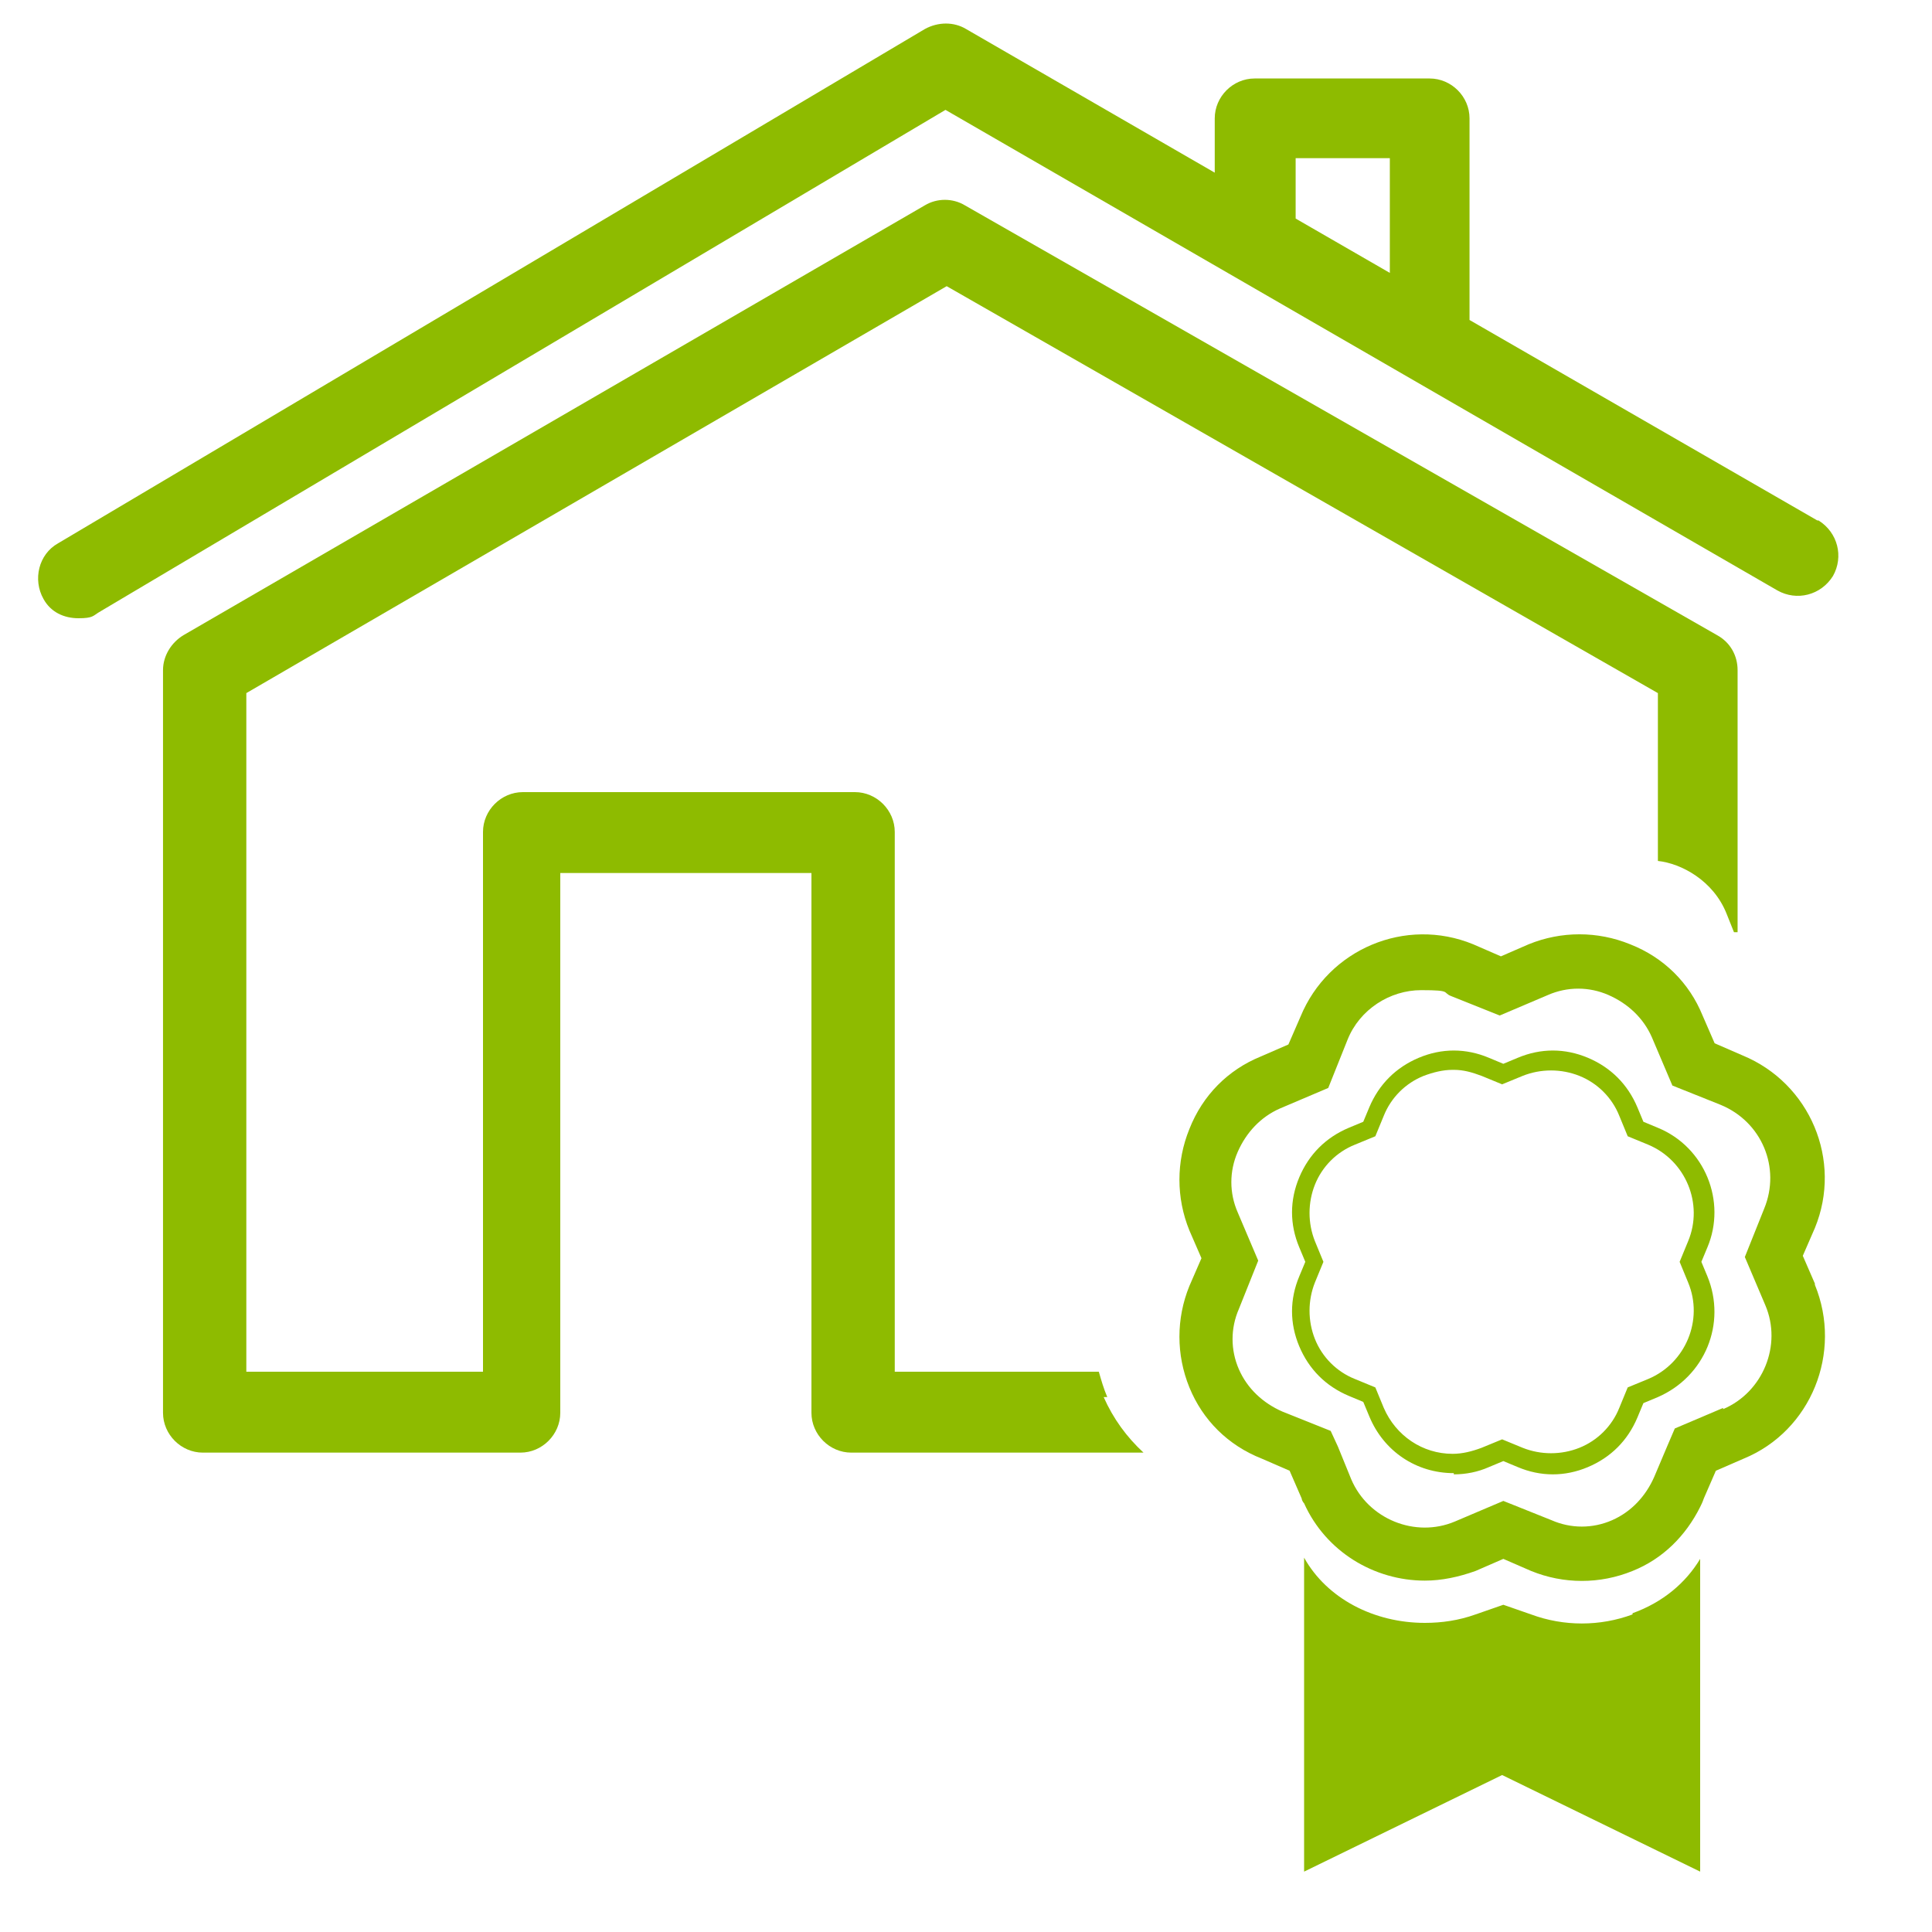 <?xml version="1.0" encoding="UTF-8"?>
<svg id="Capa_1" data-name="Capa 1" xmlns="http://www.w3.org/2000/svg" viewBox="0 0 160 160">
  <defs>
    <style>
      .cls-1 {
        fill: #8ebb00;
        stroke-width: 0px;
      }
    </style>
  </defs>
  <path class="cls-1" d="M150.5,43.1l-28.8-16.6V9.8c0-1.8-1.5-3.3-3.3-3.3h-14.5c-1.8,0-3.3,1.5-3.3,3.3v4.5l-20.6-11.9c-1-.6-2.3-.6-3.4,0L4.8,45c-1.6.9-2.1,3-1.2,4.6.6,1.1,1.7,1.6,2.9,1.6s1.2-.2,1.7-.5L78.3,9.1l68.9,39.8c1.6.9,3.6.4,4.6-1.2.9-1.6.4-3.6-1.2-4.6ZM107.3,13.1h7.8v9.5l-7.8-4.5v-5Z"/>
  <path class="cls-1" d="M120.4,122h0c-3.1,0-5.8-1.8-7-4.7l-.5-1.2-1.2-.5c-1.9-.8-3.3-2.2-4.1-4.1-.8-1.9-.8-3.9,0-5.8l.5-1.2-.5-1.2c-.8-1.9-.8-3.9,0-5.8.8-1.9,2.2-3.3,4.1-4.1l1.2-.5.5-1.2c.8-1.9,2.2-3.3,4.1-4.1,1.9-.8,3.9-.8,5.8,0l1.2.5,1.2-.5c1.9-.8,3.9-.8,5.8,0,1.9.8,3.3,2.2,4.1,4.1l.5,1.2,1.2.5c3.9,1.6,5.7,6.1,4.1,9.9l-.5,1.2.5,1.2c1.6,3.9-.2,8.3-4.1,10l-1.2.5-.5,1.2c-.8,1.9-2.2,3.3-4.1,4.1-1.9.8-3.9.8-5.8,0l-1.2-.5-1.2.5c-.9.4-1.9.6-2.9.6ZM120.3,88.6c-.8,0-1.6.2-2.4.5-1.5.6-2.7,1.8-3.3,3.3l-.7,1.7-1.7.7c-1.5.6-2.7,1.8-3.3,3.3s-.6,3.2,0,4.7l.7,1.7-.7,1.7c-.6,1.5-.6,3.2,0,4.7.6,1.5,1.8,2.7,3.3,3.3l1.7.7.7,1.7c1,2.3,3.2,3.8,5.7,3.8.8,0,1.6-.2,2.4-.5l1.7-.7,1.7.7c1.5.6,3.2.6,4.7,0,1.5-.6,2.7-1.8,3.3-3.3l.7-1.7,1.7-.7c3.1-1.3,4.6-4.9,3.3-8l-.7-1.7.7-1.7c1.3-3.1-.2-6.7-3.3-8l-1.7-.7-.7-1.7c-.6-1.5-1.8-2.7-3.3-3.3-1.5-.6-3.2-.6-4.7,0l-1.7.7-1.7-.7c-.8-.3-1.5-.5-2.3-.5Z"/>
  <g>
    <path class="cls-1" d="M135.2,133.7c-2.7,1-5.7,1-8.4,0l-2.3-.8-2.3.8c-1.4.5-2.8.7-4.2.7-4.2,0-8.1-2-10-5.4v26l16.4-8,16.4,8v-25.9c-1.2,2-3.1,3.6-5.6,4.5Z"/>
    <path class="cls-1" d="M150.3,106.3l-1-2.3,1-2.3c2.3-5.6-.4-12-6-14.3l-2.3-1-1-2.3c-1.1-2.7-3.2-4.8-6-5.9-2.7-1.1-5.7-1.1-8.4,0l-2.3,1-2.3-1c-5.6-2.3-12,.4-14.3,6l-1,2.3-2.3,1c-2.7,1.1-4.8,3.2-5.9,6-1.1,2.7-1.1,5.7,0,8.4l1,2.3-1,2.3c-1.1,2.7-1.1,5.7,0,8.4,1.1,2.7,3.2,4.8,6,5.9l2.3,1,1,2.3c0,.1.1.3.2.4,1.8,4,5.8,6.4,10,6.4,1.4,0,2.8-.3,4.2-.8l2.3-1,2.3,1c2.7,1.1,5.7,1.1,8.4,0,2.5-1,4.4-2.9,5.6-5.3.1-.2.2-.4.3-.7l1-2.3,2.3-1c5.6-2.3,8.2-8.8,5.9-14.4ZM142.7,116.6l-4,1.7-.6,1.4-1.1,2.6c-.7,1.6-1.9,2.9-3.5,3.6-1.6.7-3.4.7-5,0l-4-1.6-4,1.7c-3.3,1.4-7.2-.2-8.6-3.5l-1.1-2.7-.6-1.3-4-1.6c-1.6-.7-2.9-1.9-3.6-3.5-.7-1.6-.7-3.4,0-5l1.6-4-1.7-4c-.7-1.6-.7-3.4,0-5,.7-1.6,1.9-2.9,3.5-3.6l4-1.7,1.6-4c1-2.5,3.5-4.1,6.1-4.1s1.7.2,2.5.5l4,1.6,4-1.7c1.6-.7,3.4-.7,5,0,1.6.7,2.9,1.9,3.6,3.5l1.7,4,4,1.6c3.4,1.4,5,5.2,3.6,8.6l-1.6,4,1.7,4c1.4,3.3-.2,7.2-3.5,8.6Z"/>
  </g>
  <path class="cls-1" d="M91.7,115.7c-.3-.7-.5-1.4-.7-2.1h-16.9v-44.7c0-1.8-1.5-3.3-3.3-3.3h-27.5c-1.8,0-3.3,1.5-3.3,3.3v44.7h-19.6v-56.2l58-33.7,58.9,33.7v13.9c1.9.2,4.6,1.6,5.7,4.4l.6,1.5h.3v-21.7c0-1.2-.6-2.3-1.7-2.9l-62.3-35.6c-1-.6-2.3-.6-3.3,0L15.2,52.6c-1,.6-1.7,1.7-1.7,2.9v61.5c0,1.8,1.5,3.3,3.3,3.3h26.3c1.8,0,3.3-1.5,3.3-3.3v-44.7h20.8v44.7c0,1.8,1.5,3.3,3.3,3.3h24.2c-1.4-1.3-2.5-2.8-3.3-4.6Z"/>
</svg>